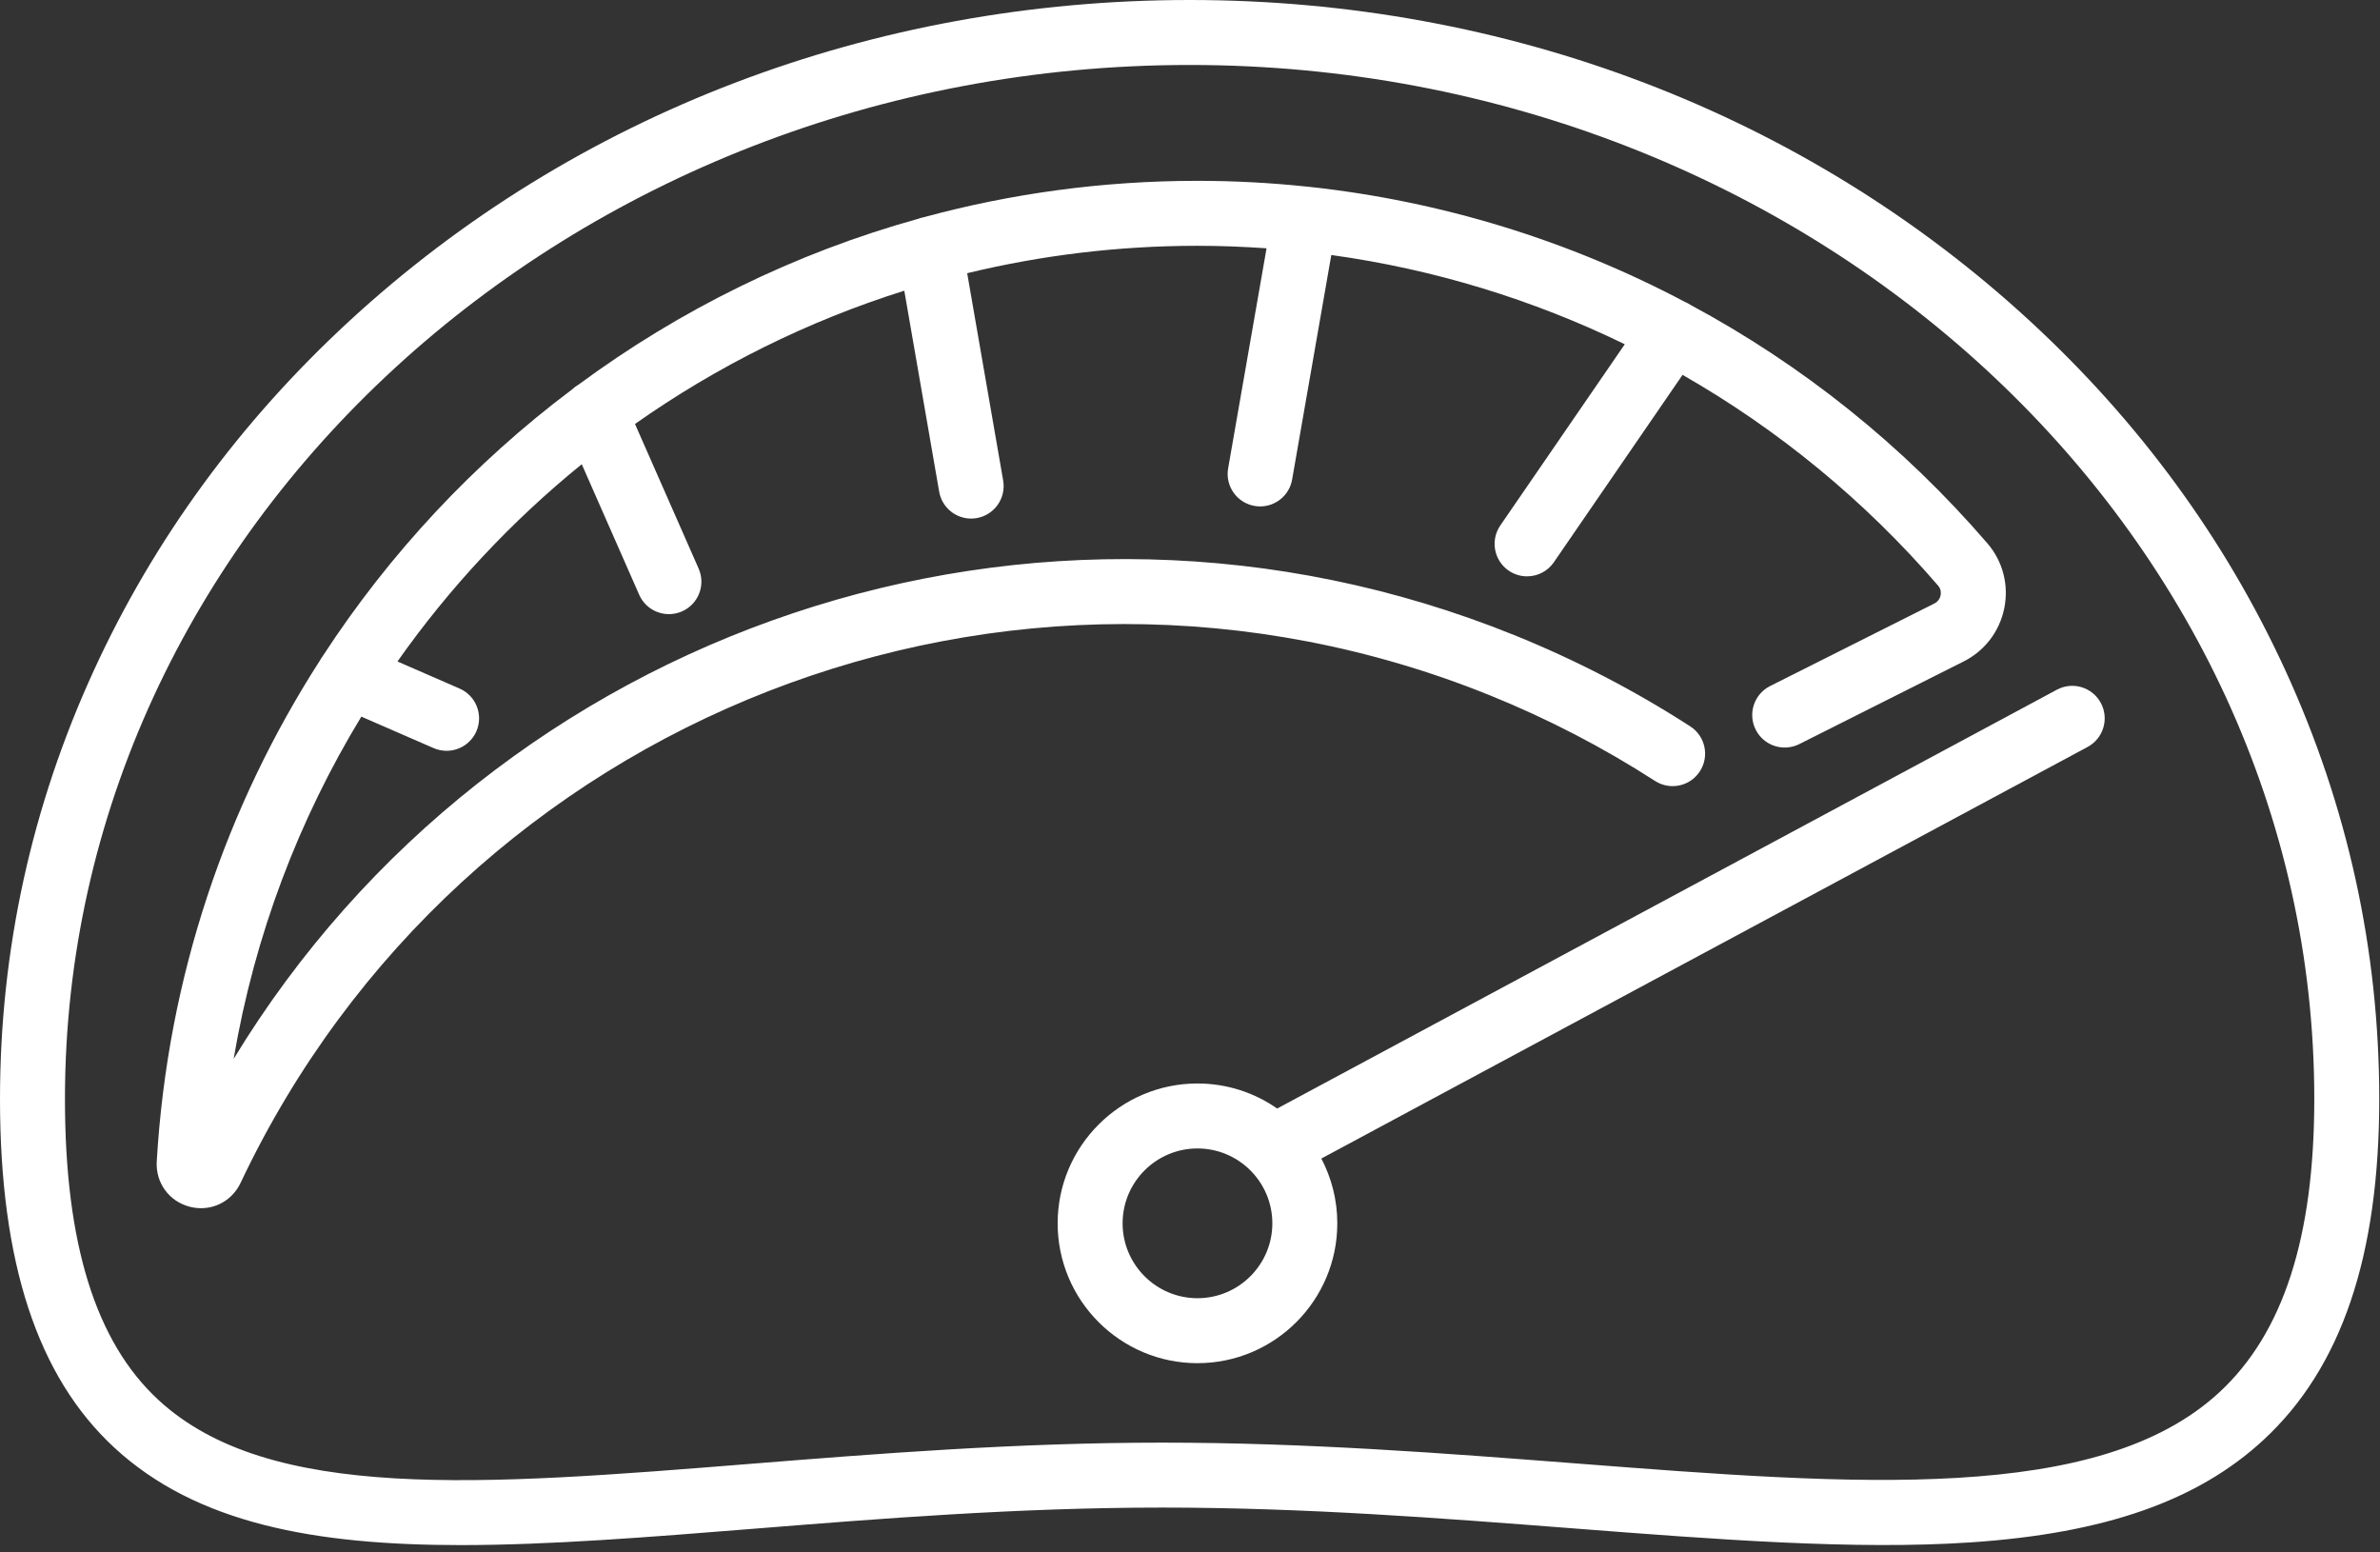 <svg width="92" height="60" viewBox="0 0 92 60" fill="none" xmlns="http://www.w3.org/2000/svg">
<rect x="0" y="0" width="92" height="60" fill="#333333" stroke="none"/>
<path d="M57.593 26.874C59.824 27.776 61.971 28.889 63.975 30.183C64.558 30.559 65.335 30.392 65.711 29.809C66.087 29.227 65.92 28.45 65.338 28.074C63.201 26.694 60.911 25.507 58.533 24.546C40.084 17.092 19.15 24.282 9.032 40.925C9.842 36.143 11.548 31.677 13.968 27.697L16.762 28.914C16.926 28.985 17.096 29.018 17.263 29.018C17.747 29.018 18.209 28.736 18.415 28.264C18.691 27.628 18.401 26.889 17.765 26.612L15.364 25.566C17.379 22.706 19.779 20.14 22.488 17.942L24.708 22.986C24.915 23.457 25.375 23.736 25.858 23.736C26.027 23.736 26.199 23.702 26.363 23.63C26.998 23.35 27.286 22.61 27.006 21.975L24.546 16.386C27.699 14.165 31.204 12.415 34.956 11.235L36.304 19.002C36.41 19.612 36.94 20.043 37.539 20.043C37.611 20.043 37.683 20.037 37.755 20.024C38.439 19.905 38.896 19.256 38.778 18.572L37.387 10.559C40.243 9.868 43.222 9.5 46.282 9.5C47.179 9.5 48.071 9.535 48.959 9.597L47.474 18.102C47.355 18.785 47.812 19.435 48.495 19.554C48.569 19.567 48.641 19.573 48.713 19.573C49.311 19.573 49.842 19.143 49.948 18.533L51.462 9.856C55.423 10.404 59.249 11.574 62.807 13.305L57.995 20.309C57.603 20.881 57.748 21.662 58.319 22.055C58.537 22.204 58.784 22.275 59.029 22.275C59.429 22.275 59.822 22.085 60.065 21.731L65.04 14.488C68.73 16.599 72.079 19.339 74.92 22.637C75.04 22.776 75.031 22.929 75.015 23.008C74.999 23.09 74.945 23.24 74.763 23.33L68.425 26.515C67.805 26.827 67.555 27.581 67.867 28.201C68.178 28.82 68.933 29.07 69.552 28.759L75.882 25.577C76.71 25.169 77.291 24.415 77.476 23.509C77.659 22.608 77.421 21.693 76.823 20.999C73.554 17.203 69.655 14.098 65.349 11.785C65.279 11.739 65.207 11.7 65.133 11.67C60.642 9.292 55.715 7.771 50.599 7.22C50.565 7.216 50.532 7.212 50.498 7.21C49.105 7.064 47.698 6.989 46.282 6.989C42.631 6.989 39.087 7.478 35.715 8.394C35.641 8.409 35.57 8.428 35.502 8.454C30.713 9.784 26.274 11.978 22.369 14.862C22.278 14.913 22.196 14.975 22.122 15.045C18.336 17.886 15.063 21.38 12.472 25.364C12.437 25.41 12.405 25.459 12.377 25.512C8.745 31.15 6.477 37.76 6.059 44.889C6.011 45.716 6.537 46.436 7.338 46.641C7.483 46.678 7.628 46.696 7.771 46.696C8.416 46.696 9.01 46.33 9.3 45.717C17.841 27.66 39.053 19.384 57.593 26.874Z" fill="white"/>
<path d="M79.509 26.657L49.37 42.844C48.495 42.235 47.433 41.876 46.289 41.876C43.309 41.876 40.884 44.301 40.884 47.281C40.884 50.261 43.309 52.686 46.289 52.686C49.269 52.686 51.694 50.261 51.694 47.281C51.694 46.378 51.47 45.526 51.077 44.777L80.697 28.869C81.308 28.54 81.537 27.779 81.209 27.169C80.881 26.558 80.12 26.328 79.509 26.657ZM46.289 50.175C44.693 50.175 43.395 48.877 43.395 47.281C43.395 45.685 44.693 44.387 46.289 44.387C47.885 44.387 49.183 45.685 49.183 47.281C49.183 48.877 47.885 50.175 46.289 50.175Z" fill="white"/>
<path d="M88.341 25.907C86.019 20.846 82.696 16.304 78.465 12.405C69.784 4.405 58.249 -0 45.986 -0C33.722 -0 22.187 4.405 13.506 12.405C9.275 16.304 5.952 20.846 3.63 25.907C1.221 31.154 0 36.728 0 42.475C0 48.797 1.447 53.207 4.423 55.954C7.596 58.883 12.163 59.717 17.816 59.717C21.238 59.717 25.057 59.412 29.204 59.08C33.961 58.699 39.353 58.267 44.926 58.267C50.428 58.267 55.667 58.673 60.733 59.065C66.369 59.501 71.693 59.913 76.184 59.612C81.358 59.265 84.954 58.007 87.499 55.65C90.508 52.865 91.971 48.555 91.971 42.475C91.971 36.728 90.75 31.154 88.341 25.907ZM85.794 53.808C81.13 58.125 71.768 57.4 60.927 56.561C55.813 56.166 50.525 55.757 44.926 55.757C39.253 55.757 33.808 56.193 29.004 56.577C18.616 57.409 10.411 58.065 6.126 54.109C3.693 51.864 2.511 48.058 2.511 42.475C2.511 20.438 22.014 2.511 45.986 2.511C69.958 2.511 89.46 20.438 89.46 42.475C89.46 47.817 88.261 51.524 85.794 53.808Z" fill="white"/>
</svg>
